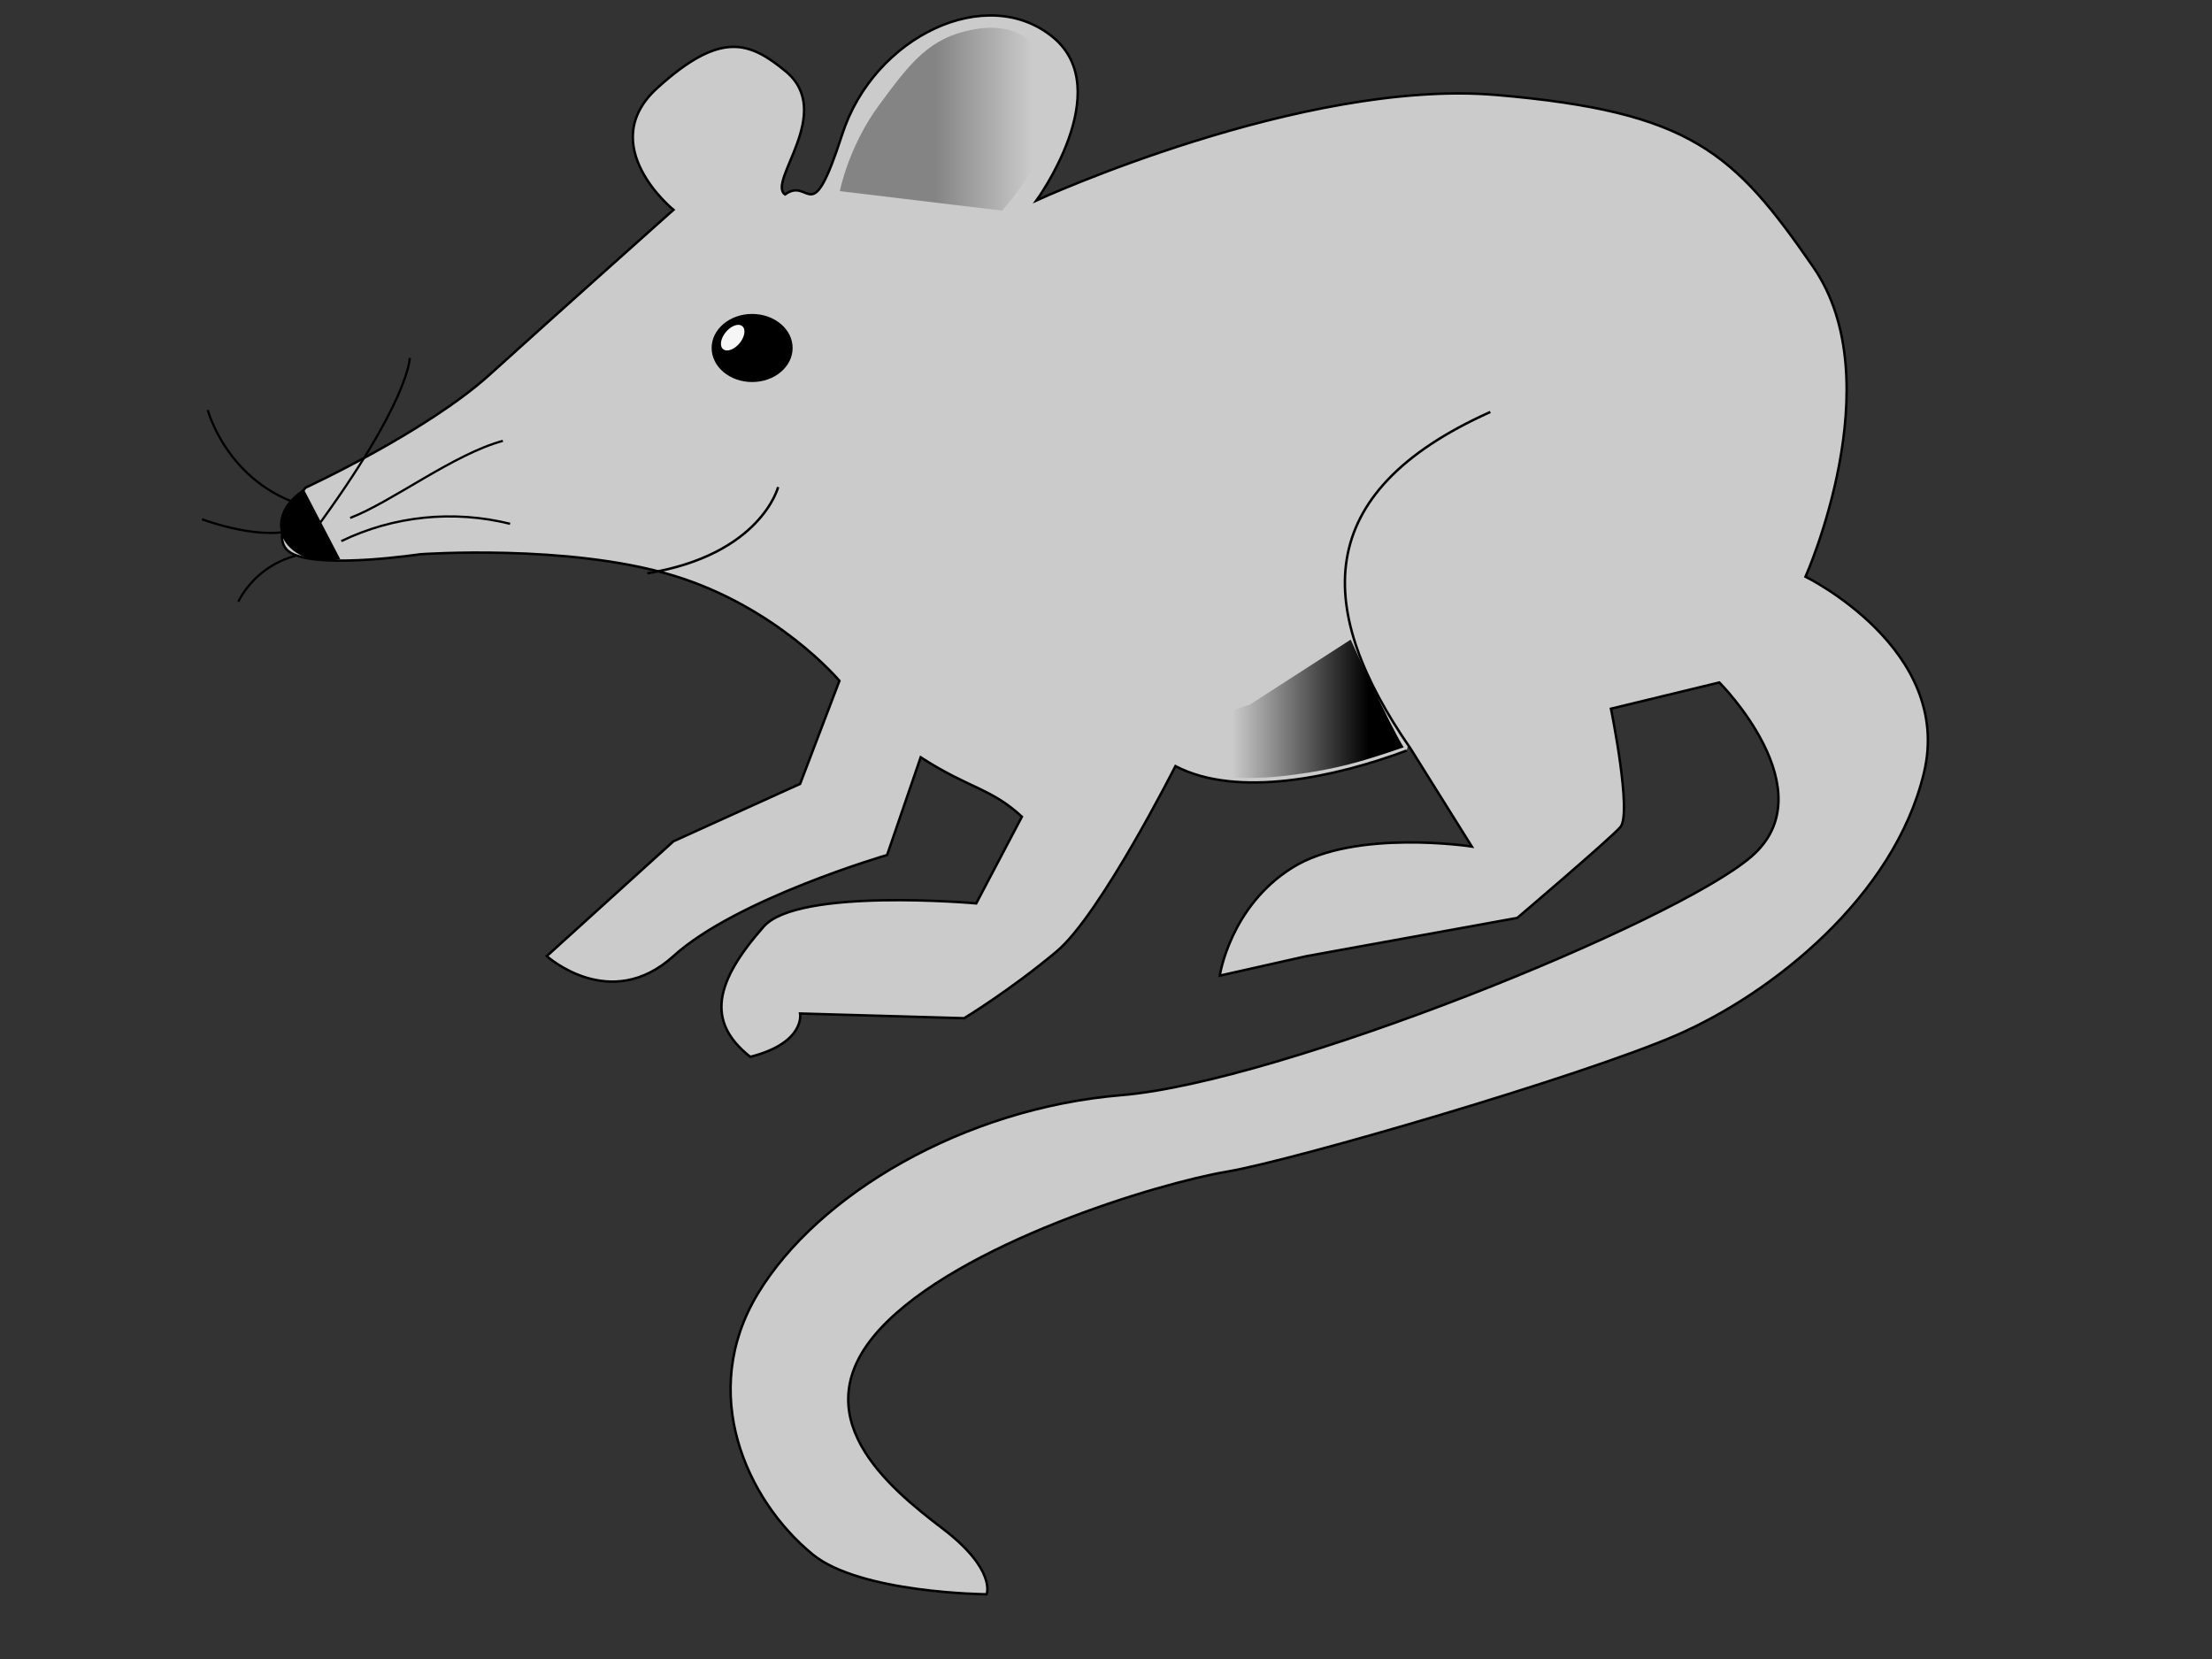 <?xml version="1.0"?><svg width="640" height="480" xmlns="http://www.w3.org/2000/svg" xmlns:xlink="http://www.w3.org/1999/xlink">
 <rect width="100%" height="100%" fill="#333333" stroke="none"/>
 <title>Mouse</title>
 <defs>
  <linearGradient id="linearGradient3075">
   <stop stop-color="#848484" id="stop3077" offset="0"/>
   <stop stop-color="#cbcbcb" id="stop3079" offset="1"/>
  </linearGradient>
  <linearGradient id="linearGradient3014">
   <stop stop-color="black" id="stop3016" offset="0"/>
   <stop stop-color="#cbcbcb" id="stop3018" offset="1"/>
  </linearGradient>
  <linearGradient y2="1.205" x2="0.352" y1="1.205" x1="0.868" id="linearGradient3126" xlink:href="#linearGradient3014"/>
  <linearGradient y2="1" x2="0.845" y1="1" x1="0.416" id="linearGradient3128" xlink:href="#linearGradient3075"/>
 </defs>
 <g>
  <title>Layer 1</title>
  <g id="g3189">
   <path fill="none" fill-opacity="0.75" fill-rule="evenodd" stroke="#000000" stroke-width="0.645" stroke-miterlimit="4" d="m86.478,152.67c-9.566,4.538 -28.027,-2.433 -28.027,-2.433" id="path2986"/>
   <path fill="none" fill-opacity="0.75" fill-rule="evenodd" stroke="#000000" stroke-width="0.645" stroke-miterlimit="4" d="m91.126,147.14c-24.899,-5.488 -31.025,-28.514 -31.025,-28.514" id="path2984"/>
   <path fill="none" fill-opacity="0.75" fill-rule="evenodd" stroke="#000000" stroke-width="0.645" stroke-miterlimit="4" d="m96.407,159.878c-20.544,-1.565 -27.449,14.216 -27.449,14.216" id="path2988"/>
   <path fill="#cbcbcb" fill-rule="nonzero" stroke="#000000" stroke-width="0.709" stroke-miterlimit="4" d="m407,217.161c-20.525,7.691 -48.977,13.874 -66.91,4.503c0,0 -21.746,43.043 -34.366,53.61c-13.46,11.27 -26.763,19.324 -26.763,19.324l-47.464,-1.357c0,0 1.627,8.467 -14.415,12.538c-13.035,-10.276 -10.088,-21.809 3.869,-37.679c9.986,-11.354 61.504,-6.722 61.504,-6.722l13.21,-25.076c-8.932,-8.283 -15.205,-8.105 -29.284,-17.191l-9.716,28.275c0,0 -43.491,12.635 -61.815,29.245c-18.323,16.61 -36.647,0 -36.647,0l36.647,-33.219l36.647,-16.61l11.375,-29.826c0,0 -17.901,-21.352 -48.23,-30.505c-30.329,-9.153 -73.087,-6.107 -73.087,-6.107c0,0 -27.485,4.152 -36.647,0c-9.162,-4.152 3.494,-19.271 3.494,-19.271c0,0 35.008,-16.146 53.331,-32.756c18.324,-16.61 53.116,-47.631 53.116,-47.631c0,0 -22.99,-18.645 -4.667,-35.255c18.323,-16.61 26.639,-13.453 37.112,-4.841c14.443,11.876 -5.492,32.059 -0.154,35.636c7.412,-5.342 7.379,11.016 16.529,-17.354c9.174,-28.444 41.986,-43.976 61.121,-28.016c18.305,15.269 -4.906,47.115 -4.906,47.115c0,0 76.973,-35.336 133.17,-30.505c56.197,4.831 68.713,16.61 91.617,49.829c22.904,33.219 -2.281,89.543 -2.281,89.543c0,0 42.858,20.94 34.262,56.777c-8.597,35.838 -43.94,63.842 -71.531,75.842c-27.591,12 -111.117,36.335 -130.131,39.52c-19.672,3.296 -77.496,20.649 -100.4,45.563c-22.904,24.914 2.439,45.749 18.116,57.681c15.677,11.932 12.755,19.033 12.755,19.033c0,0 -36.607,-0.26 -50.368,-11.569c-19.198,-15.778 -33.193,-46.726 -15.803,-75.454c17.39,-28.728 59.561,-53.622 105.171,-57.39c46.255,-3.821 160.245,-49.968 182.262,-69.023c22.017,-19.055 -9.261,-50.379 -9.261,-50.379l-31.358,7.594c0,0 6.198,30.411 2.696,34.286c-3.502,3.875 -29.803,26.24 -29.803,26.24l-60.913,11.051l-25.168,5.655c0,0 2.954,-20.011 21.052,-31.28c18.098,-11.27 51.871,-6.074 51.871,-6.074l-17.766,-28.406c-27.484,-39.714 -29.313,-73.821 23.124,-97.327" id="path2963"/>
   <path fill="#000000" fill-rule="nonzero" stroke-width="0.126" stroke-linecap="round" stroke-linejoin="round" stroke-miterlimit="4" d="m229.332,100.683c0,5.441 -5.246,9.852 -11.718,9.852c-6.472,0 -11.718,-4.411 -11.718,-9.852c0,-5.441 5.247,-9.852 11.718,-9.852c6.472,0 11.718,4.411 11.718,9.852l0,0z" id="path2965"/>
   <path fill="#f6f6f6" fill-rule="nonzero" stroke-width="0.126" stroke-linecap="round" stroke-linejoin="round" stroke-miterlimit="4" d="m214.81,94.408c1.051,0.945 0.642,3.182 -0.914,4.997c-1.556,1.815 -3.67,2.521 -4.721,1.576c-1.051,-0.945 -0.642,-3.182 0.914,-4.997c1.556,-1.815 3.67,-2.521 4.721,-1.576l0,0z" id="path2967"/>
   <path fill="none" fill-opacity="0.75" fill-rule="evenodd" stroke="#000000" stroke-width="0.709" stroke-miterlimit="4" d="m187.29,165.869c32.879,-5.37 37.844,-24.94 37.844,-24.94" id="path2974"/>
   <path fill="none" fill-opacity="0.75" fill-rule="evenodd" stroke="#000000" stroke-width="0.645" stroke-miterlimit="4" d="m91.066,153.408c27.492,-37.382 27.492,-49.842 27.492,-49.842" id="path2978"/>
   <path fill="none" fill-opacity="0.75" fill-rule="evenodd" stroke="#000000" stroke-width="0.645" stroke-miterlimit="4" d="m98.753,156.563c15.128,-7.326 32.451,-9.063 48.829,-5.014" id="path2980"/>
   <path fill="none" fill-opacity="0.75" fill-rule="evenodd" stroke="#000000" stroke-width="0.645" stroke-miterlimit="4" d="m101.312,149.854c11.936,-4.537 29.976,-18.485 44.182,-22.294" id="path2982"/>
   <path fill="#000000" fill-rule="evenodd" stroke="#000000" stroke-width="1px" d="m87.666,142.177c-12.827,8.968 -3.749,21.847 10.012,19.21l-10.012,-19.21z" id="path2990"/>
   <path fill="url(#linearGradient3126)" fill-rule="evenodd" stroke-width="1px" d="m361.602,203.883c0,0 29.192,-18.824 29.192,-18.824c0,0 11.458,25.124 15.34,31.164c-12.605,4.319 -19.218,6.21 -31.482,7.885c-12.376,1.69 -25.54,1.681 -35.093,-4.322c-10.087,-6.352 22.042,-15.902 22.042,-15.902z" id="path3012"/>
   <path fill="url(#linearGradient3128)" fill-rule="evenodd" stroke-width="0.291" stroke-miterlimit="4" d="m242.997,55.302c0,0 2.448,-12.849 11.359,-24.915c8.99,-12.172 14.421,-19.424 27.04,-21.807c12.62,-2.383 18.355,3.432 22.995,11.033c4.641,7.601 1.731,11.734 -1.995,21.755c-3.726,10.021 -12.465,19.57 -12.465,19.57" id="path3065"/>
  </g>
 </g>
</svg>